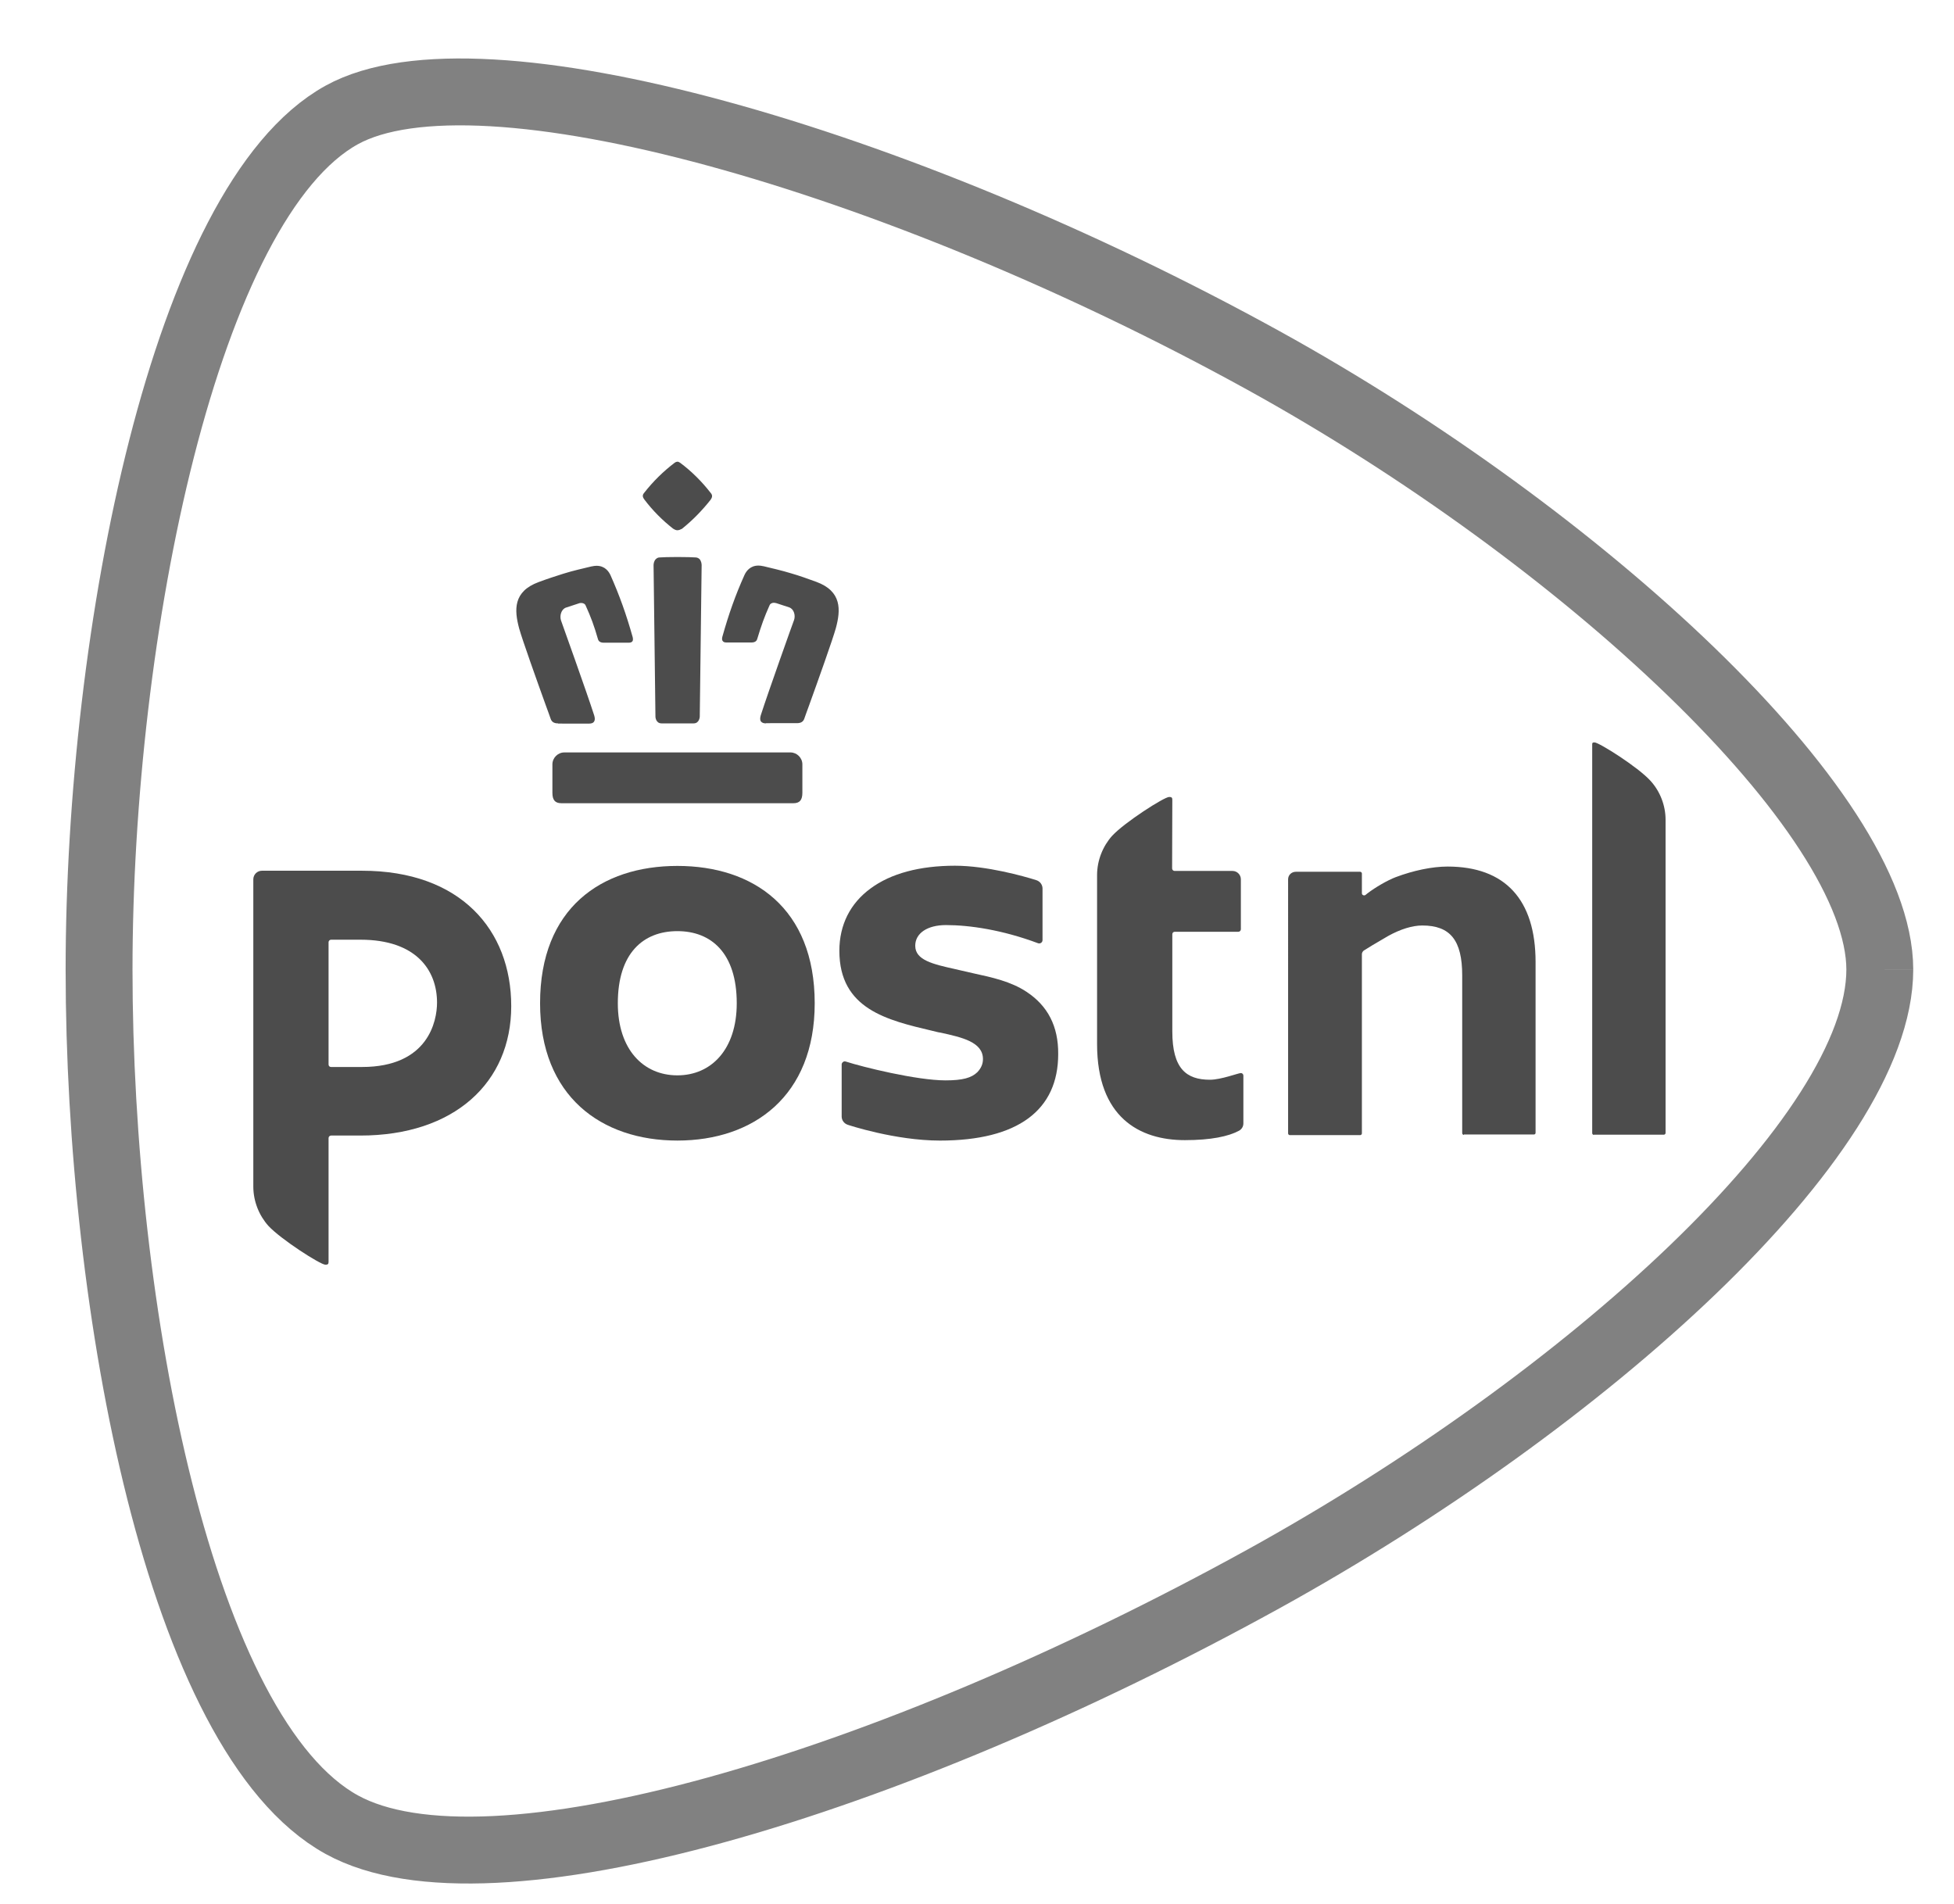 <?xml version="1.0" encoding="utf-8"?>
<!-- Generator: Adobe Illustrator 24.0.0, SVG Export Plug-In . SVG Version: 6.00 Build 0)  -->
<svg version="1.1" id="Layer_1" xmlns="http://www.w3.org/2000/svg" xmlns:xlink="http://www.w3.org/1999/xlink" x="0px" y="0px"
	 viewBox="0 0 934.9 910.9" style="enable-background:new 0 0 934.9 910.9;" xml:space="preserve">
<style type="text/css">
	.st0{opacity:0.7;}
</style>
<g class="st0">
	<defs>
		<path id="SVGID_1_" class="st0" d="M899.4,463.9c-0.1-76-142.9-207.6-295-291.5C429,75.7,229.3,18.7,163.5,55
			c-75,41.4-116.1,247.8-116.1,409c0,162.4,38.7,366.3,116.1,409c70.1,38.6,261.1-18.4,440.9-117.5
			C758.9,670.2,899.3,543.6,899.4,463.9"/>
	</defs>
	<clipPath id="SVGID_2_">
		<use xlink:href="#SVGID_1_"  style="overflow:visible;"/>
	</clipPath>
	<use xlink:href="#SVGID_1_"  style="overflow:visible;fill:none;stroke:#000000;stroke-width:32;stroke-miterlimit:10;"/>
</g>
<path class="st0" d="M700.4,543c-0.4,0-0.8-0.4-0.8-0.8v-75.5c0-16.8-5.7-23.9-19.1-23.9c-4.8,0-10.5,1.8-16.3,5
	c-5.7,3.3-10.2,6-11.7,7c-0.4,0.3-0.9,1-0.9,1.7v85.8c0,0.4-0.4,0.8-0.8,0.8h-33.7c-0.4,0-0.8-0.4-0.8-0.8V420.7
	c0-2,1.6-3.6,3.7-3.6h30.8c0.4,0,0.8,0.4,0.8,0.8v9.5c0,0.6,0.5,1,1.1,1c0.2,0,0.5-0.1,0.6-0.2l1-0.8c3.8-2.9,9.5-6.2,13.4-7.7
	c8.5-3.2,17.5-5.1,24.9-5.1c27.5,0,42.1,15.8,42.1,45.7l0,81.7c0,0.4-0.3,0.8-0.8,0.8H700.4"/>
<path class="st0" d="M762.6,543c-0.4,0-0.8-0.4-0.8-0.8l0-186.1c0-0.6,0.1-0.9,1.1-0.9c2.1,0,20.9,11.8,26.9,18.5
	c4.5,5,7.1,11.7,7.1,18.5l0,149.9c0,0.4-0.4,0.8-0.8,0.8H762.6"/>
<path class="st0" d="M389.8,480c0,44.5-29.4,65.7-65.7,65.7c-36.4,0-65.7-21.2-65.7-65.7c0-45.5,29.3-65.7,65.7-65.7
	C360.4,414.3,389.8,434.5,389.8,480 M352.5,480c0-24-12.2-34.5-28.4-34.5c-16.3,0-28.5,10.5-28.5,34.5c0,22.1,12.2,34.5,28.5,34.5
	C340.3,514.5,352.5,502.1,352.5,480z"/>
<path class="st0" d="M560.9,382.6c0-1-0.4-1.3-1.5-1.3c-2.4,0-21.4,12.2-27.3,18.6c-4.4,4.9-7.2,11.7-7.2,18.8v80.8
	c0,35.1,20.3,46,42,46c12.5,0,20.9-1.8,25.9-4.5c1.1-0.6,2.1-1.8,2.1-3.5v-22.9c0-0.7-0.6-1.2-1.2-1.2c-1.2,0-9.5,3.2-14.8,3.2
	c-11.3,0-18-5.3-18-23.1V447c0-0.7,0.5-1.2,1.2-1.2h30.4c0.7,0,1.2-0.6,1.2-1.2h0l0-23.9c0-2.2-1.8-4-4-4h-27.7
	c-0.7,0-1.2-0.6-1.2-1.2L560.9,382.6"/>
<path class="st0" d="M121.2,420.7c0-2.2,1.8-4.1,4.1-4.1h47.9c47.1,0,71.4,28.3,71.4,64.8c0,36.6-27.3,61.9-72.2,61.9h-14
	c-0.7,0-1.2,0.6-1.2,1.2v59.3c0,1-0.4,1.3-1.5,1.3c-2.4,0-21.4-12.2-27.3-18.6c-4.4-4.9-7.2-11.7-7.2-18.8V420.7 M209.1,479.7
	c0-15.6-10.1-30.1-36.6-30.1h-14.1c-0.7,0-1.2,0.6-1.2,1.2v58.5c0,0.7,0.5,1.2,1.2,1.2h14.8C204.9,510.5,209.1,488.5,209.1,479.7z"
	/>
<path class="st0" d="M491.1,474.5c-7.4-4.9-16.5-6.9-25.3-8.8c-1.6-0.4-7.4-1.7-8.7-2c-10.7-2.4-19.2-4.3-19.2-11.2
	c0-6,5.8-9.9,14.7-9.9c11.3,0,27,2.3,44.1,8.7c0.8,0.3,2-0.2,2.1-1.4l0-24.8c0-1.7-1.1-3.4-3-4c-6-1.9-23.8-6.9-38.9-6.9
	c-16.8,0-30.7,3.7-40.4,10.9c-9.7,7.1-14.9,17.4-14.9,29.8c0,27.9,22.9,33.2,44.5,38.3c3.3,0.8,2.8,0.7,4.1,0.9
	c9.9,2.2,20.1,4.4,20.1,12.6c0,2.4-0.9,4.4-2.7,6.3c-2.8,2.7-7,3.9-15.2,3.9c-13.8,0-39.7-6.4-47.7-9c0,0-0.4-0.1-0.5-0.1
	c-0.8,0-1.5,0.7-1.5,1.5v24.9c0,1.7,1.1,3.3,2.8,3.9c0.2,0.1,22.8,7.6,44.2,7.6c37.4,0,56.6-14.6,56.6-41.4
	C506.4,491,501.3,481.2,491.1,474.5"/>
<path class="st0" d="M268.6,384.3c-3,0-4.3-1.5-4.3-5v-13.6c0-3.1,2.6-5.7,5.7-5.7h108.2c3.1,0,5.7,2.6,5.7,5.7v13.6
	c0,3.5-1.3,5-4.3,5H268.6 M366.5,346.1c-1.2,0-1.9-0.3-2.4-0.9c-0.5-0.6-0.5-1.7-0.1-3c3.6-11.2,15.7-45.1,15.9-45.5
	c0.8-2.2,0-5.3-2.3-6.1l-6.1-2c-0.5-0.1-0.8-0.2-1.2-0.2c-1.2,0-1.9,0.6-2.1,1.2c-2.5,5.6-3.9,9.5-5.9,16.1
	c-0.3,1.1-1.2,1.7-2.8,1.7h-11.9c-0.9,0-1.5-0.2-1.8-0.7c-0.4-0.4-0.4-1.1-0.2-2c3.1-11,6.2-19.8,10.6-29.6c0.8-1.7,2.6-4.5,6.7-4.5
	c0.7,0,1.5,0.1,2.3,0.3l0.1,0c4.1,1,8.6,2,13.5,3.5c3.8,1.1,7.7,2.5,11.8,4c12.2,4.5,11.7,13.4,9.3,22.2
	c-1.5,5.4-8.6,25.3-12.9,37.2c-0.9,2.5-1.7,4.6-2.2,6.1c-0.5,1.4-1.6,2.1-3.5,2.1H366.5z M316.5,346.1c-2.7,0-2.9-3-2.9-3.1
	c0-0.6-0.8-64-0.9-72.6c0-0.6,0.2-2.1,1.1-2.9c0.5-0.5,1.1-0.8,1.9-0.8c1.2-0.1,4.5-0.2,8.5-0.2c3.9,0,7.2,0.1,8.5,0.2
	c0.8,0,1.4,0.3,1.9,0.7c0.9,0.9,1.1,2.3,1.1,3c-0.1,8.6-0.9,72-0.9,72.6c0,0-0.2,3.1-2.9,3.1H316.5z M267,346.1
	c-1.9,0-3-0.7-3.5-2.1c-0.5-1.5-1.3-3.6-2.2-6.1c-4.3-11.9-11.4-31.8-12.9-37.2c-2.4-8.9-2.9-17.7,9.3-22.2c4-1.5,8-2.8,11.8-4
	c4.8-1.5,9.4-2.5,13.5-3.5l0.1,0c0.8-0.2,1.6-0.3,2.3-0.3c4.1,0,5.9,2.8,6.7,4.5c4.3,9.7,7.5,18.6,10.6,29.6c0.2,0.9,0.2,1.6-0.1,2
	c-0.3,0.5-1,0.7-1.8,0.7h-11.9c-1.6,0-2.5-0.6-2.8-1.7c-1.9-6.6-3.4-10.6-5.9-16.1c-0.2-0.6-0.9-1.2-2.1-1.2c-0.3,0-0.8,0-1.2,0.2
	l-6.1,2c-2.3,0.8-3.1,3.9-2.4,6.1c0.1,0.3,12.3,34.3,15.9,45.5c0.4,1.3,0.4,2.3-0.1,3c-0.4,0.6-1.2,0.9-2.3,0.9H267z M324.1,253.7
	c-0.7,0-1.3-0.3-2.1-0.8c-5.1-4-9.7-8.6-13.7-13.9c-0.4-0.6-1.4-1.8-0.1-3.2c4.3-5.5,9.2-10.3,14.6-14.4c0.6-0.4,1-0.5,1.3-0.5
	c0.4,0,0.7,0.1,1.3,0.5c5.5,4.1,10.4,9,14.6,14.4c1.2,1.3,0.6,2.4,0,3.3c-4.1,5.2-8.7,9.9-13.7,13.9
	C325.5,253.4,324.8,253.7,324.1,253.7L324.1,253.7z"/>
</svg>
